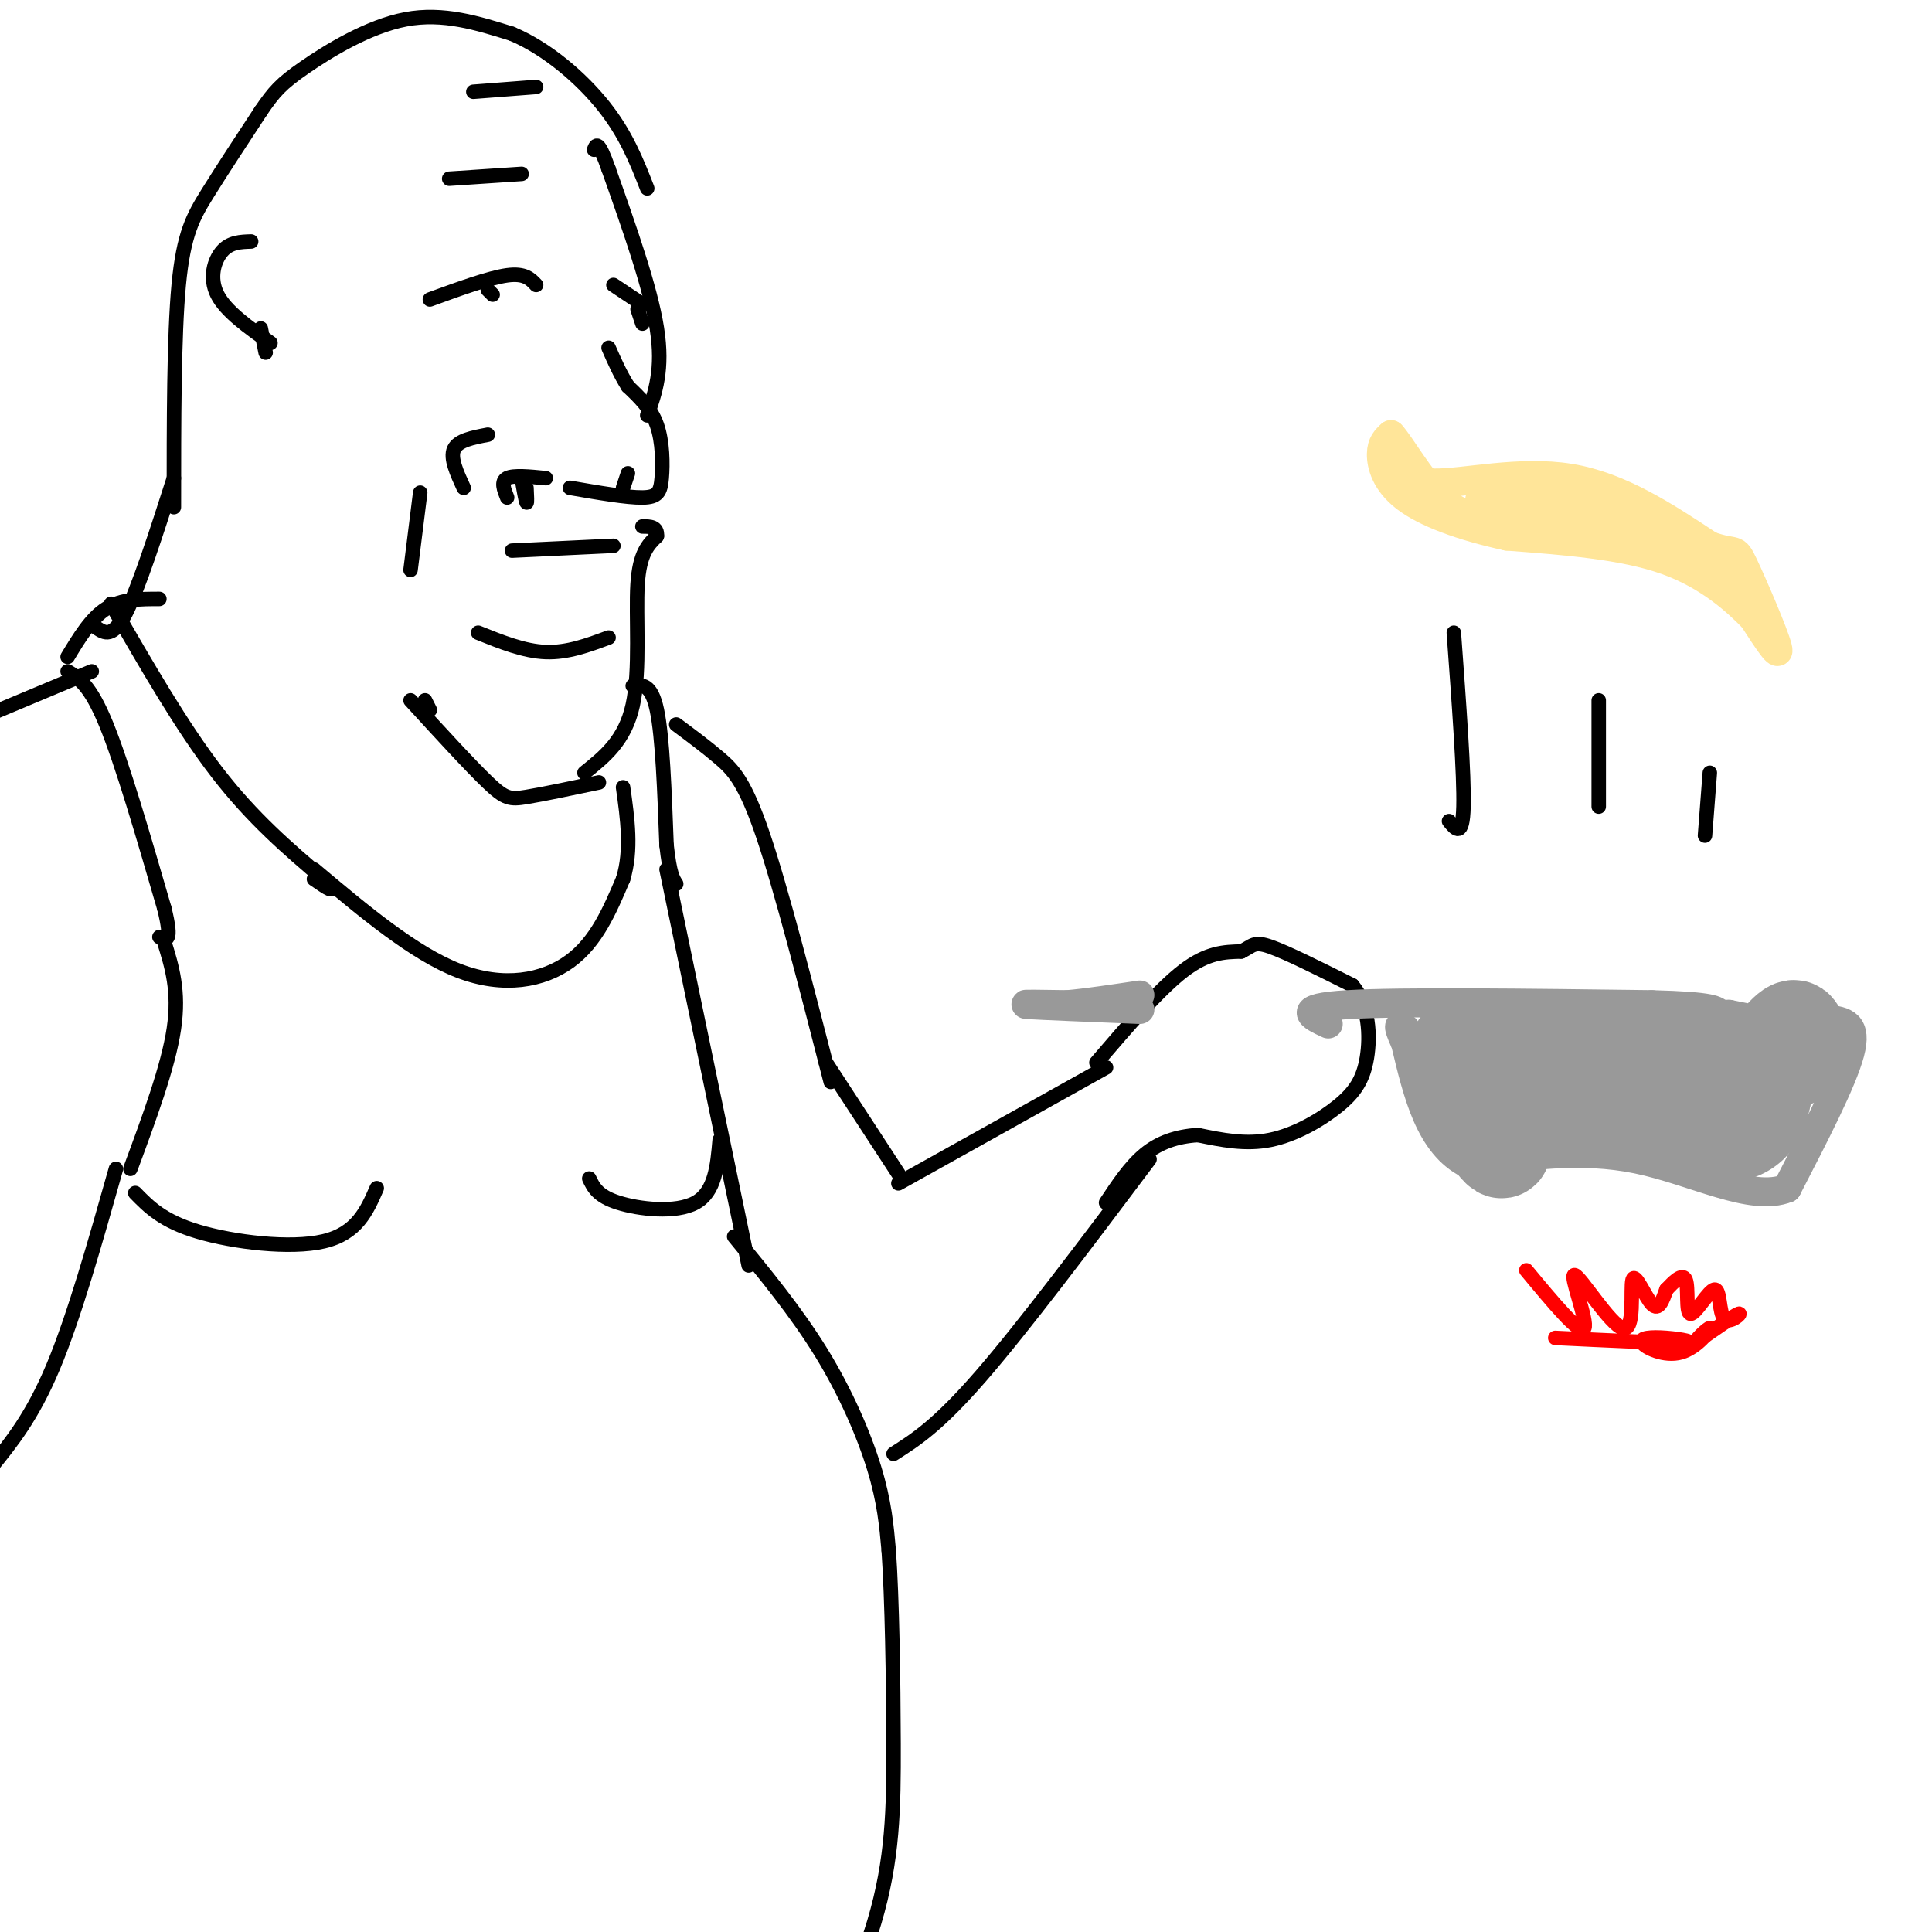 <svg viewBox='0 0 400 400' version='1.1' xmlns='http://www.w3.org/2000/svg' xmlns:xlink='http://www.w3.org/1999/xlink'><g fill='none' stroke='rgb(0,0,0)' stroke-width='3' stroke-linecap='round' stroke-linejoin='round'><path d='M89,147c0.000,0.000 -1.000,-2.000 -1,-2'/><path d='M85,145c6.200,6.778 12.400,13.556 16,17c3.600,3.444 4.600,3.556 8,3c3.400,-0.556 9.200,-1.778 15,-3'/><path d='M99,131c4.750,1.917 9.500,3.833 14,4c4.500,0.167 8.750,-1.417 13,-3'/><path d='M105,103c-0.667,-1.667 -1.333,-3.333 0,-4c1.333,-0.667 4.667,-0.333 8,0'/><path d='M108,99c0.417,2.333 0.833,4.667 1,5c0.167,0.333 0.083,-1.333 0,-3'/><path d='M129,101c0.000,0.000 1.000,-3.000 1,-3'/><path d='M96,101c-1.417,-3.083 -2.833,-6.167 -2,-8c0.833,-1.833 3.917,-2.417 7,-3'/><path d='M118,101c5.893,1.018 11.786,2.036 15,2c3.214,-0.036 3.750,-1.125 4,-4c0.250,-2.875 0.214,-7.536 -1,-11c-1.214,-3.464 -3.607,-5.732 -6,-8'/><path d='M130,80c-1.667,-2.667 -2.833,-5.333 -4,-8'/><path d='M106,114c0.000,0.000 21.000,-1.000 21,-1'/><path d='M87,102c0.000,0.000 -2.000,16.000 -2,16'/><path d='M89,62c6.167,-2.250 12.333,-4.500 16,-5c3.667,-0.500 4.833,0.750 6,2'/><path d='M102,61c0.000,0.000 -1.000,-1.000 -1,-1'/><path d='M127,59c0.000,0.000 6.000,4.000 6,4'/><path d='M132,64c0.000,0.000 1.000,3.000 1,3'/><path d='M134,86c1.667,-4.750 3.333,-9.500 2,-18c-1.333,-8.500 -5.667,-20.750 -10,-33'/><path d='M126,35c-2.167,-6.167 -2.583,-5.083 -3,-4'/><path d='M93,37c0.000,0.000 15.000,-1.000 15,-1'/><path d='M98,19c0.000,0.000 13.000,-1.000 13,-1'/><path d='M52,50c-2.178,0.067 -4.356,0.133 -6,2c-1.644,1.867 -2.756,5.533 -1,9c1.756,3.467 6.378,6.733 11,10'/><path d='M54,68c0.000,0.000 1.000,5.000 1,5'/><path d='M36,105c0.000,-17.689 0.000,-35.378 1,-46c1.000,-10.622 3.000,-14.178 6,-19c3.000,-4.822 7.000,-10.911 11,-17'/><path d='M54,23c2.750,-4.036 4.125,-5.625 9,-9c4.875,-3.375 13.250,-8.536 21,-10c7.750,-1.464 14.875,0.768 22,3'/><path d='M106,7c7.244,3.044 14.356,9.156 19,15c4.644,5.844 6.822,11.422 9,17'/><path d='M36,99c-3.667,11.417 -7.333,22.833 -10,28c-2.667,5.167 -4.333,4.083 -6,3'/><path d='M23,125c7.333,12.750 14.667,25.500 22,35c7.333,9.500 14.667,15.750 22,22'/><path d='M67,182c3.333,3.667 0.667,1.833 -2,0'/><path d='M14,139c2.333,1.417 4.667,2.833 8,11c3.333,8.167 7.667,23.083 12,38'/><path d='M34,188c1.833,7.333 0.417,6.667 -1,6'/><path d='M65,180c10.356,8.711 20.711,17.422 30,21c9.289,3.578 17.511,2.022 23,-2c5.489,-4.022 8.244,-10.511 11,-17'/><path d='M129,182c1.833,-6.000 0.917,-12.500 0,-19'/><path d='M121,160c4.200,-3.356 8.400,-6.711 10,-14c1.600,-7.289 0.600,-18.511 1,-25c0.400,-6.489 2.200,-8.244 4,-10'/><path d='M136,111c0.167,-2.000 -1.417,-2.000 -3,-2'/><path d='M131,142c1.917,-0.250 3.833,-0.500 5,5c1.167,5.500 1.583,16.750 2,28'/><path d='M138,175c0.667,6.000 1.333,7.000 2,8'/><path d='M28,247c2.844,2.911 5.689,5.822 13,8c7.311,2.178 19.089,3.622 26,2c6.911,-1.622 8.956,-6.311 11,-11'/><path d='M122,244c0.867,1.822 1.733,3.644 6,5c4.267,1.356 11.933,2.244 16,0c4.067,-2.244 4.533,-7.622 5,-13'/><path d='M152,256c6.444,7.844 12.889,15.689 18,24c5.111,8.311 8.889,17.089 11,24c2.111,6.911 2.556,11.956 3,17'/><path d='M184,321c0.702,10.000 0.958,26.500 1,40c0.042,13.500 -0.131,24.000 -4,37c-3.869,13.000 -11.435,28.500 -19,44'/><path d='M34,195c1.583,5.083 3.167,10.167 2,18c-1.167,7.833 -5.083,18.417 -9,29'/><path d='M14,136c2.417,-4.000 4.833,-8.000 8,-10c3.167,-2.000 7.083,-2.000 11,-2'/><path d='M19,139c0.000,0.000 -31.000,13.000 -31,13'/><path d='M138,180c0.000,0.000 17.000,82.000 17,82'/><path d='M24,242c-4.333,15.333 -8.667,30.667 -13,41c-4.333,10.333 -8.667,15.667 -13,21'/><path d='M140,150c3.111,2.311 6.222,4.622 9,7c2.778,2.378 5.222,4.822 9,16c3.778,11.178 8.889,31.089 14,51'/><path d='M171,220c0.000,0.000 15.000,23.000 15,23'/><path d='M186,245c0.000,0.000 43.000,-24.000 43,-24'/><path d='M185,301c4.583,-2.917 9.167,-5.833 18,-16c8.833,-10.167 21.917,-27.583 35,-45'/><path d='M227,220c6.500,-7.583 13.000,-15.167 18,-19c5.000,-3.833 8.500,-3.917 12,-4'/><path d='M257,197c2.444,-1.200 2.556,-2.200 6,-1c3.444,1.200 10.222,4.600 17,8'/><path d='M280,204c3.498,4.144 3.742,10.502 3,15c-0.742,4.498 -2.469,7.134 -6,10c-3.531,2.866 -8.866,5.962 -14,7c-5.134,1.038 -10.067,0.019 -15,-1'/><path d='M248,235c-4.422,0.289 -7.978,1.511 -11,4c-3.022,2.489 -5.511,6.244 -8,10'/></g>
<g fill='none' stroke='rgb(153,153,153)' stroke-width='6' stroke-linecap='round' stroke-linejoin='round'><path d='M236,209c-10.250,-0.417 -20.500,-0.833 -23,-1c-2.500,-0.167 2.750,-0.083 8,0'/><path d='M221,208c3.833,-0.333 9.417,-1.167 15,-2'/><path d='M275,212c-3.583,-1.667 -7.167,-3.333 4,-4c11.167,-0.667 37.083,-0.333 63,0'/><path d='M342,208c12.833,0.333 13.417,1.167 14,2'/><path d='M356,210c0.000,0.000 2.000,0.000 2,0'/><path d='M358,210c0.000,0.000 5.000,1.000 5,1'/><path d='M363,211c0.000,0.000 15.000,0.000 15,0'/><path d='M378,211c4.022,0.311 6.578,1.089 5,7c-1.578,5.911 -7.289,16.956 -13,28'/><path d='M370,246c-7.356,2.978 -19.244,-3.578 -31,-6c-11.756,-2.422 -23.378,-0.711 -35,1'/><path d='M304,241c-8.000,-4.000 -10.500,-14.500 -13,-25'/><path d='M291,216c-2.167,-4.667 -1.083,-3.833 0,-3'/></g>
<g fill='none' stroke='rgb(153,153,153)' stroke-width='20' stroke-linecap='round' stroke-linejoin='round'><path d='M303,227c4.407,6.913 8.814,13.826 8,10c-0.814,-3.826 -6.848,-18.393 -6,-19c0.848,-0.607 8.578,12.744 9,14c0.422,1.256 -6.463,-9.585 -8,-13c-1.537,-3.415 2.275,0.596 3,2c0.725,1.404 -1.638,0.202 -4,-1'/><path d='M305,220c-2.533,-1.421 -6.864,-4.474 3,-4c9.864,0.474 33.925,4.474 46,5c12.075,0.526 12.164,-2.421 12,-2c-0.164,0.421 -0.582,4.211 -1,8'/><path d='M365,227c-0.689,3.378 -1.911,7.822 -9,8c-7.089,0.178 -20.044,-3.911 -33,-8'/><path d='M323,227c-2.131,-0.298 9.042,2.958 17,4c7.958,1.042 12.702,-0.131 16,-2c3.298,-1.869 5.149,-4.435 7,-7'/><path d='M363,222c2.822,-3.356 6.378,-8.244 8,-9c1.622,-0.756 1.311,2.622 1,6'/></g>
<g fill='none' stroke='rgb(255,229,153)' stroke-width='6' stroke-linecap='round' stroke-linejoin='round'><path d='M289,94c0.911,2.956 1.822,5.911 8,6c6.178,0.089 17.622,-2.689 28,-1c10.378,1.689 19.689,7.844 29,14'/><path d='M354,113c5.595,1.988 5.083,-0.042 7,4c1.917,4.042 6.262,14.155 7,17c0.738,2.845 -2.131,-1.577 -5,-6'/><path d='M363,128c-3.311,-3.378 -9.089,-8.822 -18,-12c-8.911,-3.178 -20.956,-4.089 -33,-5'/><path d='M312,111c-9.536,-2.095 -16.875,-4.833 -21,-8c-4.125,-3.167 -5.036,-6.762 -5,-9c0.036,-2.238 1.018,-3.119 2,-4'/><path d='M288,90c1.940,2.024 5.792,9.083 10,13c4.208,3.917 8.774,4.690 14,5c5.226,0.310 11.113,0.155 17,0'/><path d='M329,108c4.689,0.000 7.911,0.000 13,2c5.089,2.000 12.044,6.000 19,10'/><path d='M361,120c-0.378,-1.467 -10.822,-10.133 -21,-14c-10.178,-3.867 -20.089,-2.933 -30,-2'/><path d='M310,104c-5.333,-0.500 -3.667,-0.750 -2,-1'/></g>
<g fill='none' stroke='rgb(0,0,0)' stroke-width='3' stroke-linecap='round' stroke-linejoin='round'><path d='M300,170c1.417,1.750 2.833,3.500 3,-3c0.167,-6.500 -0.917,-21.250 -2,-36'/><path d='M331,167c0.000,0.000 0.000,-22.000 0,-22'/><path d='M353,173c0.000,0.000 1.000,-13.000 1,-13'/></g>
<g fill='none' stroke='rgb(255,0,0)' stroke-width='3' stroke-linecap='round' stroke-linejoin='round'><path d='M316,263c5.593,6.744 11.185,13.489 12,12c0.815,-1.489 -3.149,-11.211 -2,-11c1.149,0.211 7.411,10.356 10,11c2.589,0.644 1.505,-8.211 2,-10c0.495,-1.789 2.570,3.489 4,5c1.430,1.511 2.215,-0.744 3,-3'/><path d='M345,267c1.387,-1.452 3.356,-3.581 4,-2c0.644,1.581 -0.037,6.874 1,7c1.037,0.126 3.794,-4.915 5,-5c1.206,-0.085 0.863,4.785 2,6c1.137,1.215 3.753,-1.224 3,-1c-0.753,0.224 -4.877,3.112 -9,6'/><path d='M351,278c-0.491,-0.082 2.781,-3.285 3,-3c0.219,0.285 -2.615,4.060 -6,5c-3.385,0.940 -7.320,-0.954 -8,-2c-0.680,-1.046 1.894,-1.243 5,-1c3.106,0.243 6.745,0.927 3,1c-3.745,0.073 -14.872,-0.463 -26,-1'/></g>
</svg>